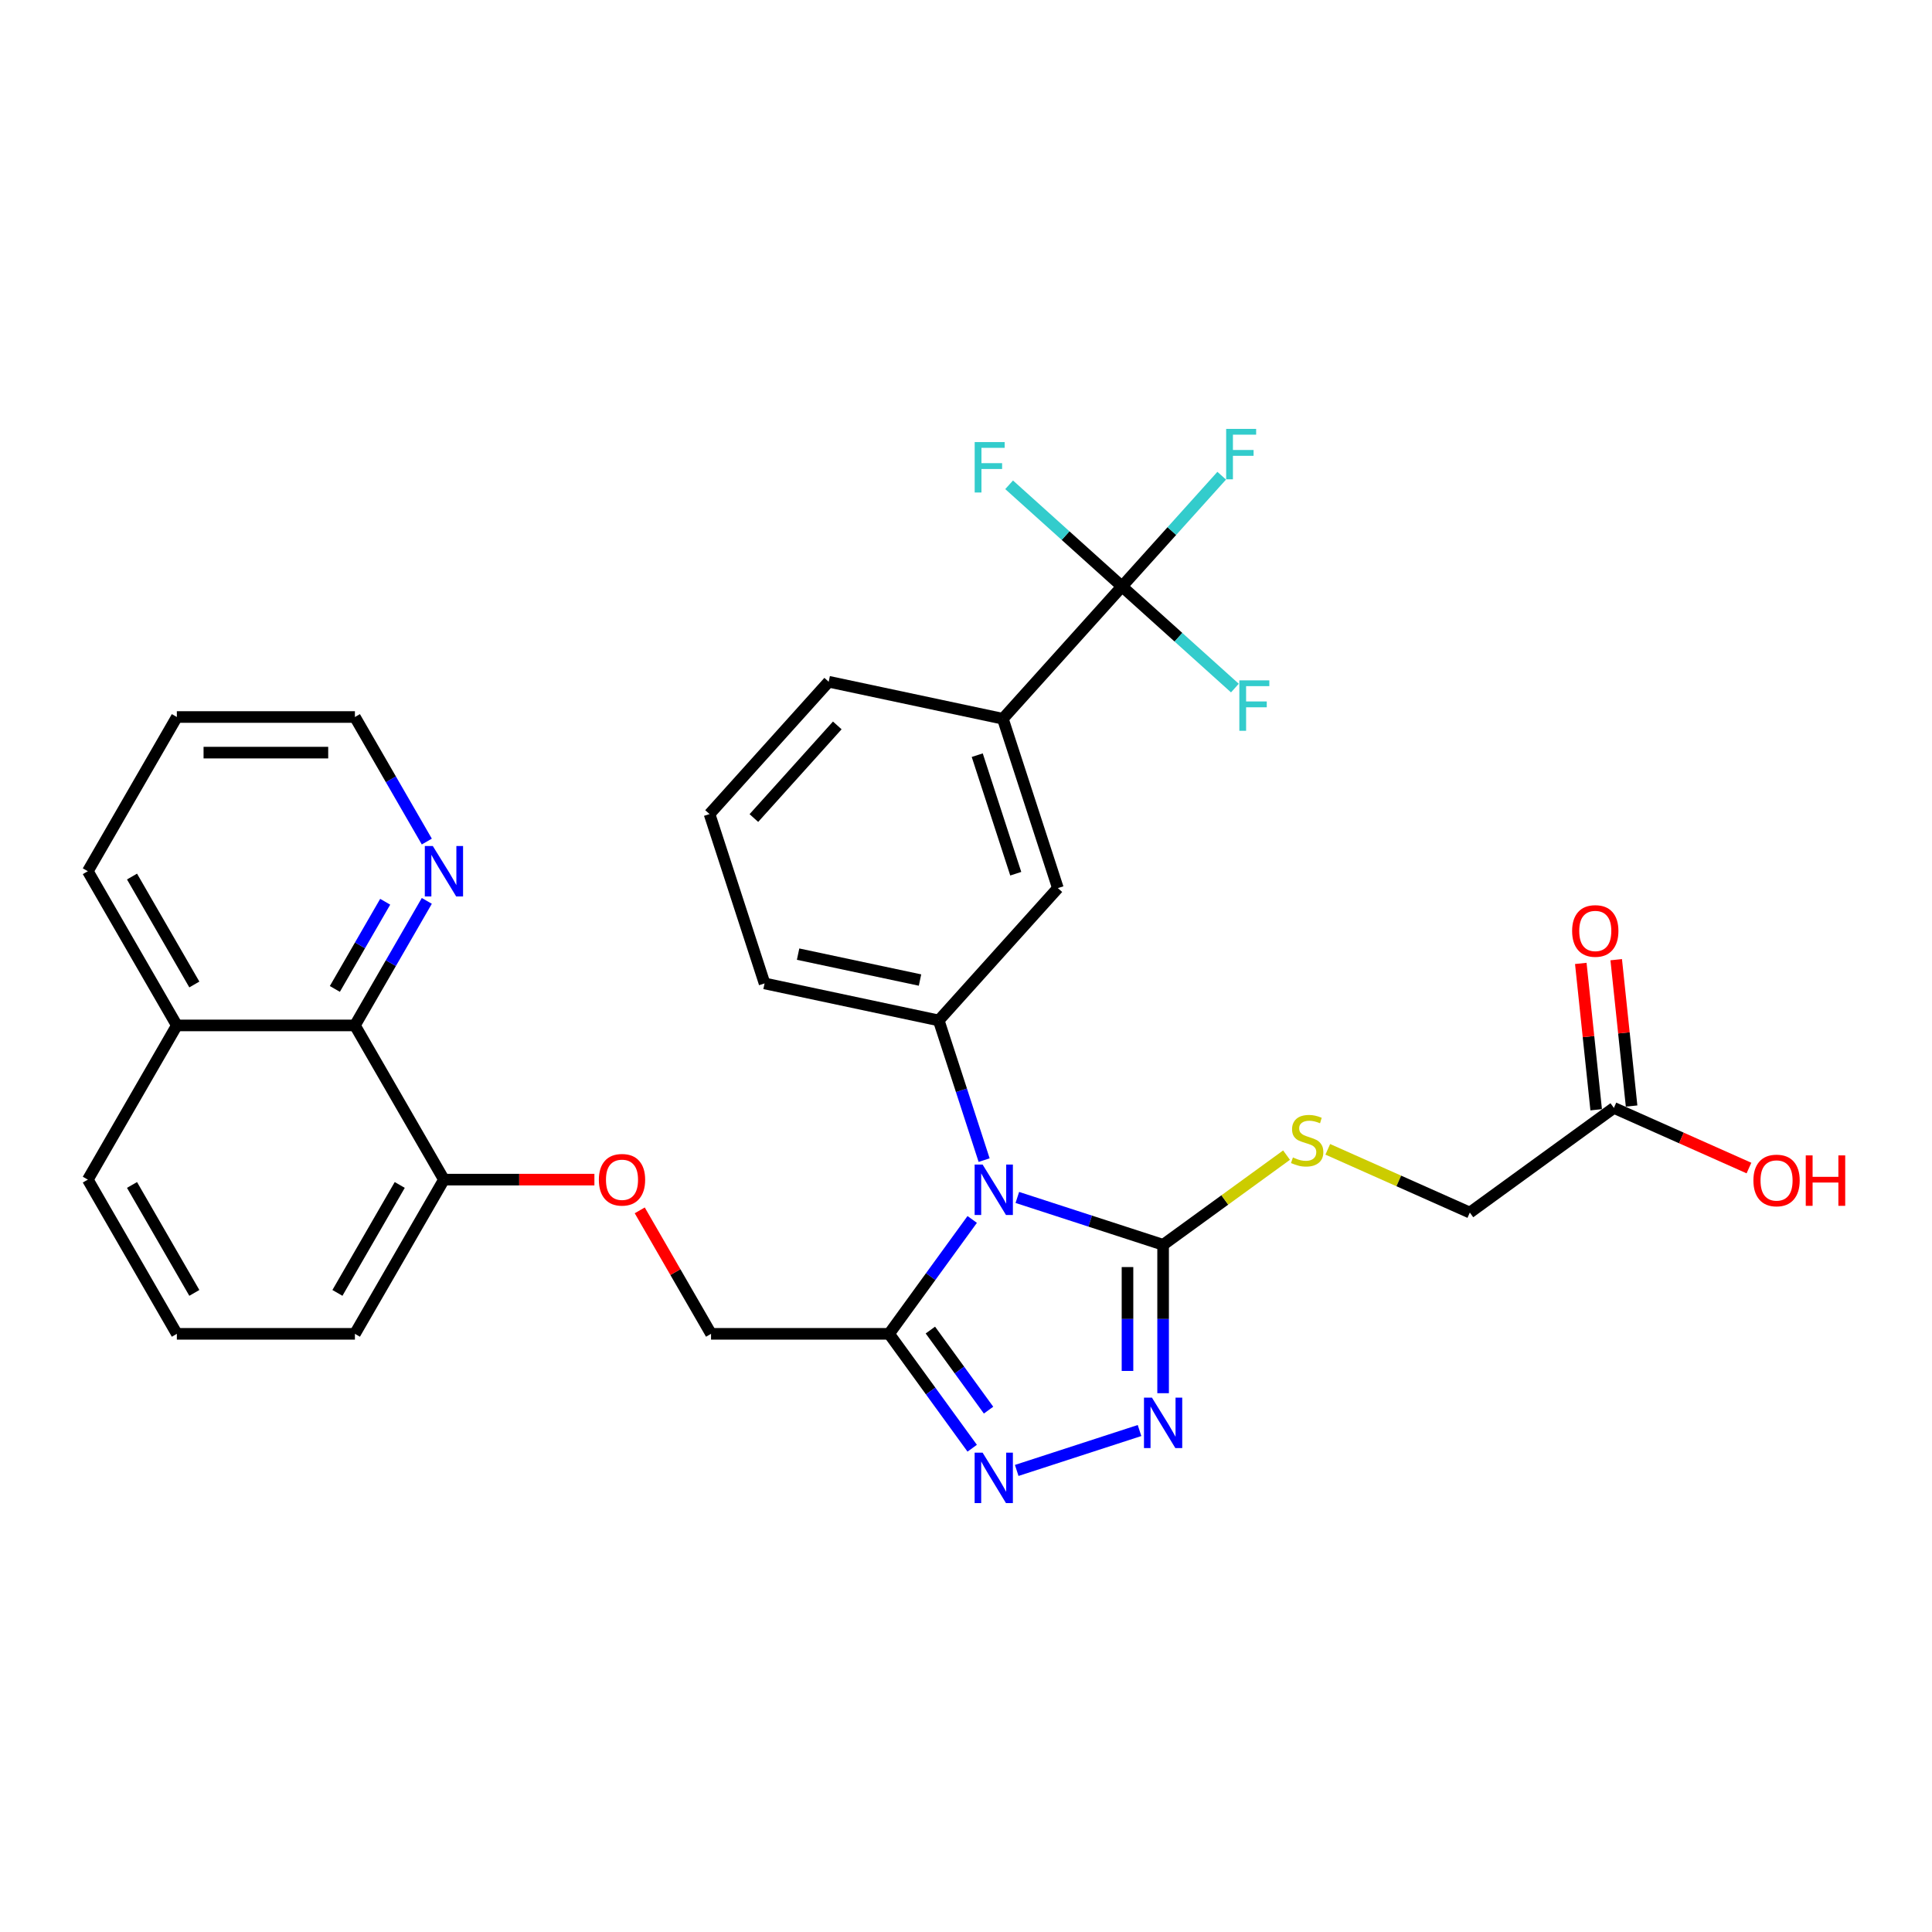 <?xml version='1.0' encoding='iso-8859-1'?>
<svg version='1.1' baseProfile='full'
              xmlns='http://www.w3.org/2000/svg'
                      xmlns:rdkit='http://www.rdkit.org/xml'
                      xmlns:xlink='http://www.w3.org/1999/xlink'
                  xml:space='preserve'
width='1000px' height='1000px' viewBox='0 0 1000 1000'>
<!-- END OF HEADER -->
<rect style='opacity:1.0;fill:#FFFFFF;stroke:none' width='1000' height='1000' x='0' y='0'> </rect>
<path class='bond-0' d='M 526.571,619.793 L 564.297,632.051' style='fill:none;fill-rule:evenodd;stroke:#0000FF;stroke-width:6px;stroke-linecap:butt;stroke-linejoin:miter;stroke-opacity:1' />
<path class='bond-0' d='M 564.297,632.051 L 602.022,644.309' style='fill:none;fill-rule:evenodd;stroke:#000000;stroke-width:6px;stroke-linecap:butt;stroke-linejoin:miter;stroke-opacity:1' />
<path class='bond-1' d='M 503.213,631.183 L 481.704,660.787' style='fill:none;fill-rule:evenodd;stroke:#0000FF;stroke-width:6px;stroke-linecap:butt;stroke-linejoin:miter;stroke-opacity:1' />
<path class='bond-1' d='M 481.704,660.787 L 460.195,690.391' style='fill:none;fill-rule:evenodd;stroke:#000000;stroke-width:6px;stroke-linecap:butt;stroke-linejoin:miter;stroke-opacity:1' />
<path class='bond-4' d='M 509.379,600.474 L 497.634,564.324' style='fill:none;fill-rule:evenodd;stroke:#0000FF;stroke-width:6px;stroke-linecap:butt;stroke-linejoin:miter;stroke-opacity:1' />
<path class='bond-4' d='M 497.634,564.324 L 485.888,528.175' style='fill:none;fill-rule:evenodd;stroke:#000000;stroke-width:6px;stroke-linecap:butt;stroke-linejoin:miter;stroke-opacity:1' />
<path class='bond-2' d='M 602.022,644.309 L 602.022,682.714' style='fill:none;fill-rule:evenodd;stroke:#000000;stroke-width:6px;stroke-linecap:butt;stroke-linejoin:miter;stroke-opacity:1' />
<path class='bond-2' d='M 602.022,682.714 L 602.022,721.119' style='fill:none;fill-rule:evenodd;stroke:#0000FF;stroke-width:6px;stroke-linecap:butt;stroke-linejoin:miter;stroke-opacity:1' />
<path class='bond-2' d='M 583.589,655.83 L 583.589,682.714' style='fill:none;fill-rule:evenodd;stroke:#000000;stroke-width:6px;stroke-linecap:butt;stroke-linejoin:miter;stroke-opacity:1' />
<path class='bond-2' d='M 583.589,682.714 L 583.589,709.598' style='fill:none;fill-rule:evenodd;stroke:#0000FF;stroke-width:6px;stroke-linecap:butt;stroke-linejoin:miter;stroke-opacity:1' />
<path class='bond-8' d='M 602.022,644.309 L 633.967,621.1' style='fill:none;fill-rule:evenodd;stroke:#000000;stroke-width:6px;stroke-linecap:butt;stroke-linejoin:miter;stroke-opacity:1' />
<path class='bond-8' d='M 633.967,621.1 L 665.912,597.89' style='fill:none;fill-rule:evenodd;stroke:#CCCC00;stroke-width:6px;stroke-linecap:butt;stroke-linejoin:miter;stroke-opacity:1' />
<path class='bond-3' d='M 460.195,690.391 L 481.704,719.995' style='fill:none;fill-rule:evenodd;stroke:#000000;stroke-width:6px;stroke-linecap:butt;stroke-linejoin:miter;stroke-opacity:1' />
<path class='bond-3' d='M 481.704,719.995 L 503.213,749.599' style='fill:none;fill-rule:evenodd;stroke:#0000FF;stroke-width:6px;stroke-linecap:butt;stroke-linejoin:miter;stroke-opacity:1' />
<path class='bond-3' d='M 481.561,688.438 L 496.617,709.161' style='fill:none;fill-rule:evenodd;stroke:#000000;stroke-width:6px;stroke-linecap:butt;stroke-linejoin:miter;stroke-opacity:1' />
<path class='bond-3' d='M 496.617,709.161 L 511.673,729.884' style='fill:none;fill-rule:evenodd;stroke:#0000FF;stroke-width:6px;stroke-linecap:butt;stroke-linejoin:miter;stroke-opacity:1' />
<path class='bond-10' d='M 460.195,690.391 L 368.031,690.391' style='fill:none;fill-rule:evenodd;stroke:#000000;stroke-width:6px;stroke-linecap:butt;stroke-linejoin:miter;stroke-opacity:1' />
<path class='bond-31' d='M 589.82,740.439 L 526.25,761.093' style='fill:none;fill-rule:evenodd;stroke:#0000FF;stroke-width:6px;stroke-linecap:butt;stroke-linejoin:miter;stroke-opacity:1' />
<path class='bond-7' d='M 485.888,528.175 L 547.558,459.683' style='fill:none;fill-rule:evenodd;stroke:#000000;stroke-width:6px;stroke-linecap:butt;stroke-linejoin:miter;stroke-opacity:1' />
<path class='bond-22' d='M 485.888,528.175 L 395.737,509.013' style='fill:none;fill-rule:evenodd;stroke:#000000;stroke-width:6px;stroke-linecap:butt;stroke-linejoin:miter;stroke-opacity:1' />
<path class='bond-22' d='M 476.198,507.27 L 413.092,493.857' style='fill:none;fill-rule:evenodd;stroke:#000000;stroke-width:6px;stroke-linecap:butt;stroke-linejoin:miter;stroke-opacity:1' />
<path class='bond-5' d='M 580.748,303.538 L 519.078,372.029' style='fill:none;fill-rule:evenodd;stroke:#000000;stroke-width:6px;stroke-linecap:butt;stroke-linejoin:miter;stroke-opacity:1' />
<path class='bond-16' d='M 580.748,303.538 L 606.551,274.881' style='fill:none;fill-rule:evenodd;stroke:#000000;stroke-width:6px;stroke-linecap:butt;stroke-linejoin:miter;stroke-opacity:1' />
<path class='bond-16' d='M 606.551,274.881 L 632.354,246.224' style='fill:none;fill-rule:evenodd;stroke:#33CCCC;stroke-width:6px;stroke-linecap:butt;stroke-linejoin:miter;stroke-opacity:1' />
<path class='bond-17' d='M 580.748,303.538 L 609.962,329.842' style='fill:none;fill-rule:evenodd;stroke:#000000;stroke-width:6px;stroke-linecap:butt;stroke-linejoin:miter;stroke-opacity:1' />
<path class='bond-17' d='M 609.962,329.842 L 639.175,356.146' style='fill:none;fill-rule:evenodd;stroke:#33CCCC;stroke-width:6px;stroke-linecap:butt;stroke-linejoin:miter;stroke-opacity:1' />
<path class='bond-18' d='M 580.748,303.538 L 551.534,277.234' style='fill:none;fill-rule:evenodd;stroke:#000000;stroke-width:6px;stroke-linecap:butt;stroke-linejoin:miter;stroke-opacity:1' />
<path class='bond-18' d='M 551.534,277.234 L 522.321,250.929' style='fill:none;fill-rule:evenodd;stroke:#33CCCC;stroke-width:6px;stroke-linecap:butt;stroke-linejoin:miter;stroke-opacity:1' />
<path class='bond-6' d='M 519.078,372.029 L 547.558,459.683' style='fill:none;fill-rule:evenodd;stroke:#000000;stroke-width:6px;stroke-linecap:butt;stroke-linejoin:miter;stroke-opacity:1' />
<path class='bond-6' d='M 505.819,390.873 L 525.755,452.231' style='fill:none;fill-rule:evenodd;stroke:#000000;stroke-width:6px;stroke-linecap:butt;stroke-linejoin:miter;stroke-opacity:1' />
<path class='bond-32' d='M 519.078,372.029 L 428.927,352.867' style='fill:none;fill-rule:evenodd;stroke:#000000;stroke-width:6px;stroke-linecap:butt;stroke-linejoin:miter;stroke-opacity:1' />
<path class='bond-19' d='M 687.258,594.888 L 724.02,611.255' style='fill:none;fill-rule:evenodd;stroke:#CCCC00;stroke-width:6px;stroke-linecap:butt;stroke-linejoin:miter;stroke-opacity:1' />
<path class='bond-19' d='M 724.02,611.255 L 760.782,627.623' style='fill:none;fill-rule:evenodd;stroke:#000000;stroke-width:6px;stroke-linecap:butt;stroke-linejoin:miter;stroke-opacity:1' />
<path class='bond-9' d='M 183.702,530.757 L 229.784,610.574' style='fill:none;fill-rule:evenodd;stroke:#000000;stroke-width:6px;stroke-linecap:butt;stroke-linejoin:miter;stroke-opacity:1' />
<path class='bond-12' d='M 183.702,530.757 L 202.31,498.526' style='fill:none;fill-rule:evenodd;stroke:#000000;stroke-width:6px;stroke-linecap:butt;stroke-linejoin:miter;stroke-opacity:1' />
<path class='bond-12' d='M 202.31,498.526 L 220.919,466.295' style='fill:none;fill-rule:evenodd;stroke:#0000FF;stroke-width:6px;stroke-linecap:butt;stroke-linejoin:miter;stroke-opacity:1' />
<path class='bond-12' d='M 173.321,511.872 L 186.347,489.31' style='fill:none;fill-rule:evenodd;stroke:#000000;stroke-width:6px;stroke-linecap:butt;stroke-linejoin:miter;stroke-opacity:1' />
<path class='bond-12' d='M 186.347,489.31 L 199.373,466.748' style='fill:none;fill-rule:evenodd;stroke:#0000FF;stroke-width:6px;stroke-linecap:butt;stroke-linejoin:miter;stroke-opacity:1' />
<path class='bond-20' d='M 183.702,530.757 L 91.537,530.757' style='fill:none;fill-rule:evenodd;stroke:#000000;stroke-width:6px;stroke-linecap:butt;stroke-linejoin:miter;stroke-opacity:1' />
<path class='bond-13' d='M 368.031,690.391 L 349.582,658.437' style='fill:none;fill-rule:evenodd;stroke:#000000;stroke-width:6px;stroke-linecap:butt;stroke-linejoin:miter;stroke-opacity:1' />
<path class='bond-13' d='M 349.582,658.437 L 331.133,626.482' style='fill:none;fill-rule:evenodd;stroke:#FF0000;stroke-width:6px;stroke-linecap:butt;stroke-linejoin:miter;stroke-opacity:1' />
<path class='bond-11' d='M 835.344,573.45 L 760.782,627.623' style='fill:none;fill-rule:evenodd;stroke:#000000;stroke-width:6px;stroke-linecap:butt;stroke-linejoin:miter;stroke-opacity:1' />
<path class='bond-15' d='M 844.51,572.486 L 840.529,534.61' style='fill:none;fill-rule:evenodd;stroke:#000000;stroke-width:6px;stroke-linecap:butt;stroke-linejoin:miter;stroke-opacity:1' />
<path class='bond-15' d='M 840.529,534.61 L 836.549,496.734' style='fill:none;fill-rule:evenodd;stroke:#FF0000;stroke-width:6px;stroke-linecap:butt;stroke-linejoin:miter;stroke-opacity:1' />
<path class='bond-15' d='M 826.178,574.413 L 822.198,536.537' style='fill:none;fill-rule:evenodd;stroke:#000000;stroke-width:6px;stroke-linecap:butt;stroke-linejoin:miter;stroke-opacity:1' />
<path class='bond-15' d='M 822.198,536.537 L 818.217,498.661' style='fill:none;fill-rule:evenodd;stroke:#FF0000;stroke-width:6px;stroke-linecap:butt;stroke-linejoin:miter;stroke-opacity:1' />
<path class='bond-21' d='M 835.344,573.45 L 870.3,589.013' style='fill:none;fill-rule:evenodd;stroke:#000000;stroke-width:6px;stroke-linecap:butt;stroke-linejoin:miter;stroke-opacity:1' />
<path class='bond-21' d='M 870.3,589.013 L 905.256,604.576' style='fill:none;fill-rule:evenodd;stroke:#FF0000;stroke-width:6px;stroke-linecap:butt;stroke-linejoin:miter;stroke-opacity:1' />
<path class='bond-26' d='M 220.919,435.586 L 202.31,403.355' style='fill:none;fill-rule:evenodd;stroke:#0000FF;stroke-width:6px;stroke-linecap:butt;stroke-linejoin:miter;stroke-opacity:1' />
<path class='bond-26' d='M 202.31,403.355 L 183.702,371.124' style='fill:none;fill-rule:evenodd;stroke:#000000;stroke-width:6px;stroke-linecap:butt;stroke-linejoin:miter;stroke-opacity:1' />
<path class='bond-14' d='M 307.663,610.574 L 268.723,610.574' style='fill:none;fill-rule:evenodd;stroke:#FF0000;stroke-width:6px;stroke-linecap:butt;stroke-linejoin:miter;stroke-opacity:1' />
<path class='bond-14' d='M 268.723,610.574 L 229.784,610.574' style='fill:none;fill-rule:evenodd;stroke:#000000;stroke-width:6px;stroke-linecap:butt;stroke-linejoin:miter;stroke-opacity:1' />
<path class='bond-27' d='M 229.784,610.574 L 183.702,690.391' style='fill:none;fill-rule:evenodd;stroke:#000000;stroke-width:6px;stroke-linecap:butt;stroke-linejoin:miter;stroke-opacity:1' />
<path class='bond-27' d='M 206.908,613.33 L 174.65,669.202' style='fill:none;fill-rule:evenodd;stroke:#000000;stroke-width:6px;stroke-linecap:butt;stroke-linejoin:miter;stroke-opacity:1' />
<path class='bond-29' d='M 91.537,530.757 L 45.455,450.941' style='fill:none;fill-rule:evenodd;stroke:#000000;stroke-width:6px;stroke-linecap:butt;stroke-linejoin:miter;stroke-opacity:1' />
<path class='bond-29' d='M 100.588,509.568 L 68.33,453.697' style='fill:none;fill-rule:evenodd;stroke:#000000;stroke-width:6px;stroke-linecap:butt;stroke-linejoin:miter;stroke-opacity:1' />
<path class='bond-33' d='M 91.537,530.757 L 45.455,610.574' style='fill:none;fill-rule:evenodd;stroke:#000000;stroke-width:6px;stroke-linecap:butt;stroke-linejoin:miter;stroke-opacity:1' />
<path class='bond-24' d='M 395.737,509.013 L 367.257,421.359' style='fill:none;fill-rule:evenodd;stroke:#000000;stroke-width:6px;stroke-linecap:butt;stroke-linejoin:miter;stroke-opacity:1' />
<path class='bond-23' d='M 428.927,352.867 L 367.257,421.359' style='fill:none;fill-rule:evenodd;stroke:#000000;stroke-width:6px;stroke-linecap:butt;stroke-linejoin:miter;stroke-opacity:1' />
<path class='bond-23' d='M 433.375,375.475 L 390.206,423.419' style='fill:none;fill-rule:evenodd;stroke:#000000;stroke-width:6px;stroke-linecap:butt;stroke-linejoin:miter;stroke-opacity:1' />
<path class='bond-25' d='M 91.537,690.391 L 183.702,690.391' style='fill:none;fill-rule:evenodd;stroke:#000000;stroke-width:6px;stroke-linecap:butt;stroke-linejoin:miter;stroke-opacity:1' />
<path class='bond-28' d='M 91.537,690.391 L 45.455,610.574' style='fill:none;fill-rule:evenodd;stroke:#000000;stroke-width:6px;stroke-linecap:butt;stroke-linejoin:miter;stroke-opacity:1' />
<path class='bond-28' d='M 100.588,669.202 L 68.33,613.33' style='fill:none;fill-rule:evenodd;stroke:#000000;stroke-width:6px;stroke-linecap:butt;stroke-linejoin:miter;stroke-opacity:1' />
<path class='bond-34' d='M 183.702,371.124 L 91.537,371.124' style='fill:none;fill-rule:evenodd;stroke:#000000;stroke-width:6px;stroke-linecap:butt;stroke-linejoin:miter;stroke-opacity:1' />
<path class='bond-34' d='M 169.877,389.557 L 105.362,389.557' style='fill:none;fill-rule:evenodd;stroke:#000000;stroke-width:6px;stroke-linecap:butt;stroke-linejoin:miter;stroke-opacity:1' />
<path class='bond-30' d='M 45.455,450.941 L 91.537,371.124' style='fill:none;fill-rule:evenodd;stroke:#000000;stroke-width:6px;stroke-linecap:butt;stroke-linejoin:miter;stroke-opacity:1' />
<path  class='atom-0' d='M 508.599 602.778
L 517.152 616.603
Q 518 617.967, 519.364 620.437
Q 520.728 622.907, 520.802 623.054
L 520.802 602.778
L 524.267 602.778
L 524.267 628.879
L 520.691 628.879
L 511.511 613.764
Q 510.442 611.994, 509.299 609.967
Q 508.193 607.939, 507.862 607.313
L 507.862 628.879
L 504.47 628.879
L 504.47 602.778
L 508.599 602.778
' fill='#0000FF'/>
<path  class='atom-3' d='M 596.253 723.423
L 604.806 737.248
Q 605.654 738.612, 607.018 741.082
Q 608.382 743.552, 608.455 743.699
L 608.455 723.423
L 611.921 723.423
L 611.921 749.524
L 608.345 749.524
L 599.165 734.409
Q 598.096 732.64, 596.953 730.612
Q 595.847 728.584, 595.515 727.958
L 595.515 749.524
L 592.124 749.524
L 592.124 723.423
L 596.253 723.423
' fill='#0000FF'/>
<path  class='atom-4' d='M 508.599 751.904
L 517.152 765.728
Q 518 767.092, 519.364 769.562
Q 520.728 772.032, 520.802 772.18
L 520.802 751.904
L 524.267 751.904
L 524.267 778.005
L 520.691 778.005
L 511.511 762.89
Q 510.442 761.12, 509.299 759.092
Q 508.193 757.065, 507.862 756.438
L 507.862 778.005
L 504.47 778.005
L 504.47 751.904
L 508.599 751.904
' fill='#0000FF'/>
<path  class='atom-9' d='M 669.212 599.094
Q 669.507 599.205, 670.723 599.721
Q 671.94 600.237, 673.267 600.569
Q 674.631 600.864, 675.958 600.864
Q 678.428 600.864, 679.866 599.684
Q 681.304 598.468, 681.304 596.366
Q 681.304 594.929, 680.567 594.044
Q 679.866 593.159, 678.76 592.68
Q 677.654 592.2, 675.811 591.647
Q 673.488 590.947, 672.087 590.283
Q 670.723 589.62, 669.728 588.219
Q 668.769 586.818, 668.769 584.459
Q 668.769 581.178, 670.981 579.15
Q 673.23 577.122, 677.654 577.122
Q 680.677 577.122, 684.106 578.56
L 683.258 581.399
Q 680.124 580.108, 677.765 580.108
Q 675.221 580.108, 673.82 581.178
Q 672.419 582.21, 672.456 584.016
Q 672.456 585.417, 673.157 586.265
Q 673.894 587.113, 674.926 587.592
Q 675.995 588.071, 677.765 588.624
Q 680.124 589.362, 681.525 590.099
Q 682.926 590.836, 683.921 592.348
Q 684.954 593.823, 684.954 596.366
Q 684.954 599.979, 682.52 601.933
Q 680.124 603.85, 676.106 603.85
Q 673.783 603.85, 672.014 603.334
Q 670.281 602.855, 668.217 602.007
L 669.212 599.094
' fill='#CCCC00'/>
<path  class='atom-13' d='M 224.014 437.89
L 232.567 451.715
Q 233.415 453.079, 234.779 455.549
Q 236.143 458.019, 236.217 458.166
L 236.217 437.89
L 239.682 437.89
L 239.682 463.991
L 236.106 463.991
L 226.927 448.876
Q 225.858 447.106, 224.715 445.079
Q 223.609 443.051, 223.277 442.425
L 223.277 463.991
L 219.885 463.991
L 219.885 437.89
L 224.014 437.89
' fill='#0000FF'/>
<path  class='atom-14' d='M 309.967 610.648
Q 309.967 604.381, 313.064 600.879
Q 316.161 597.376, 321.948 597.376
Q 327.736 597.376, 330.833 600.879
Q 333.93 604.381, 333.93 610.648
Q 333.93 616.989, 330.796 620.602
Q 327.663 624.178, 321.948 624.178
Q 316.197 624.178, 313.064 620.602
Q 309.967 617.026, 309.967 610.648
M 321.948 621.229
Q 325.93 621.229, 328.068 618.574
Q 330.243 615.883, 330.243 610.648
Q 330.243 605.524, 328.068 602.943
Q 325.93 600.326, 321.948 600.326
Q 317.967 600.326, 315.792 602.906
Q 313.654 605.487, 313.654 610.648
Q 313.654 615.92, 315.792 618.574
Q 317.967 621.229, 321.948 621.229
' fill='#FF0000'/>
<path  class='atom-16' d='M 813.729 481.864
Q 813.729 475.596, 816.826 472.094
Q 819.923 468.592, 825.711 468.592
Q 831.499 468.592, 834.595 472.094
Q 837.692 475.596, 837.692 481.864
Q 837.692 488.205, 834.558 491.817
Q 831.425 495.393, 825.711 495.393
Q 819.96 495.393, 816.826 491.817
Q 813.729 488.241, 813.729 481.864
M 825.711 492.444
Q 829.692 492.444, 831.83 489.79
Q 834.005 487.099, 834.005 481.864
Q 834.005 476.739, 831.83 474.159
Q 829.692 471.541, 825.711 471.541
Q 821.729 471.541, 819.554 474.122
Q 817.416 476.702, 817.416 481.864
Q 817.416 487.135, 819.554 489.79
Q 821.729 492.444, 825.711 492.444
' fill='#FF0000'/>
<path  class='atom-17' d='M 634.658 221.995
L 650.178 221.995
L 650.178 224.982
L 638.16 224.982
L 638.16 232.908
L 648.851 232.908
L 648.851 235.931
L 638.16 235.931
L 638.16 248.096
L 634.658 248.096
L 634.658 221.995
' fill='#33CCCC'/>
<path  class='atom-18' d='M 641.479 352.157
L 657 352.157
L 657 355.143
L 644.982 355.143
L 644.982 363.07
L 655.673 363.07
L 655.673 366.093
L 644.982 366.093
L 644.982 378.258
L 641.479 378.258
L 641.479 352.157
' fill='#33CCCC'/>
<path  class='atom-19' d='M 504.496 228.817
L 520.017 228.817
L 520.017 231.803
L 507.998 231.803
L 507.998 239.729
L 518.689 239.729
L 518.689 242.752
L 507.998 242.752
L 507.998 254.918
L 504.496 254.918
L 504.496 228.817
' fill='#33CCCC'/>
<path  class='atom-22' d='M 907.56 611.01
Q 907.56 604.743, 910.656 601.241
Q 913.753 597.738, 919.541 597.738
Q 925.329 597.738, 928.426 601.241
Q 931.522 604.743, 931.522 611.01
Q 931.522 617.351, 928.389 620.964
Q 925.255 624.54, 919.541 624.54
Q 913.79 624.54, 910.656 620.964
Q 907.56 617.388, 907.56 611.01
M 919.541 621.591
Q 923.523 621.591, 925.661 618.936
Q 927.836 616.245, 927.836 611.01
Q 927.836 605.886, 925.661 603.305
Q 923.523 600.688, 919.541 600.688
Q 915.56 600.688, 913.384 603.268
Q 911.246 605.849, 911.246 611.01
Q 911.246 616.282, 913.384 618.936
Q 915.56 621.591, 919.541 621.591
' fill='#FF0000'/>
<path  class='atom-22' d='M 934.656 598.033
L 938.195 598.033
L 938.195 609.13
L 951.541 609.13
L 951.541 598.033
L 955.08 598.033
L 955.08 624.134
L 951.541 624.134
L 951.541 612.079
L 938.195 612.079
L 938.195 624.134
L 934.656 624.134
L 934.656 598.033
' fill='#FF0000'/>
</svg>
